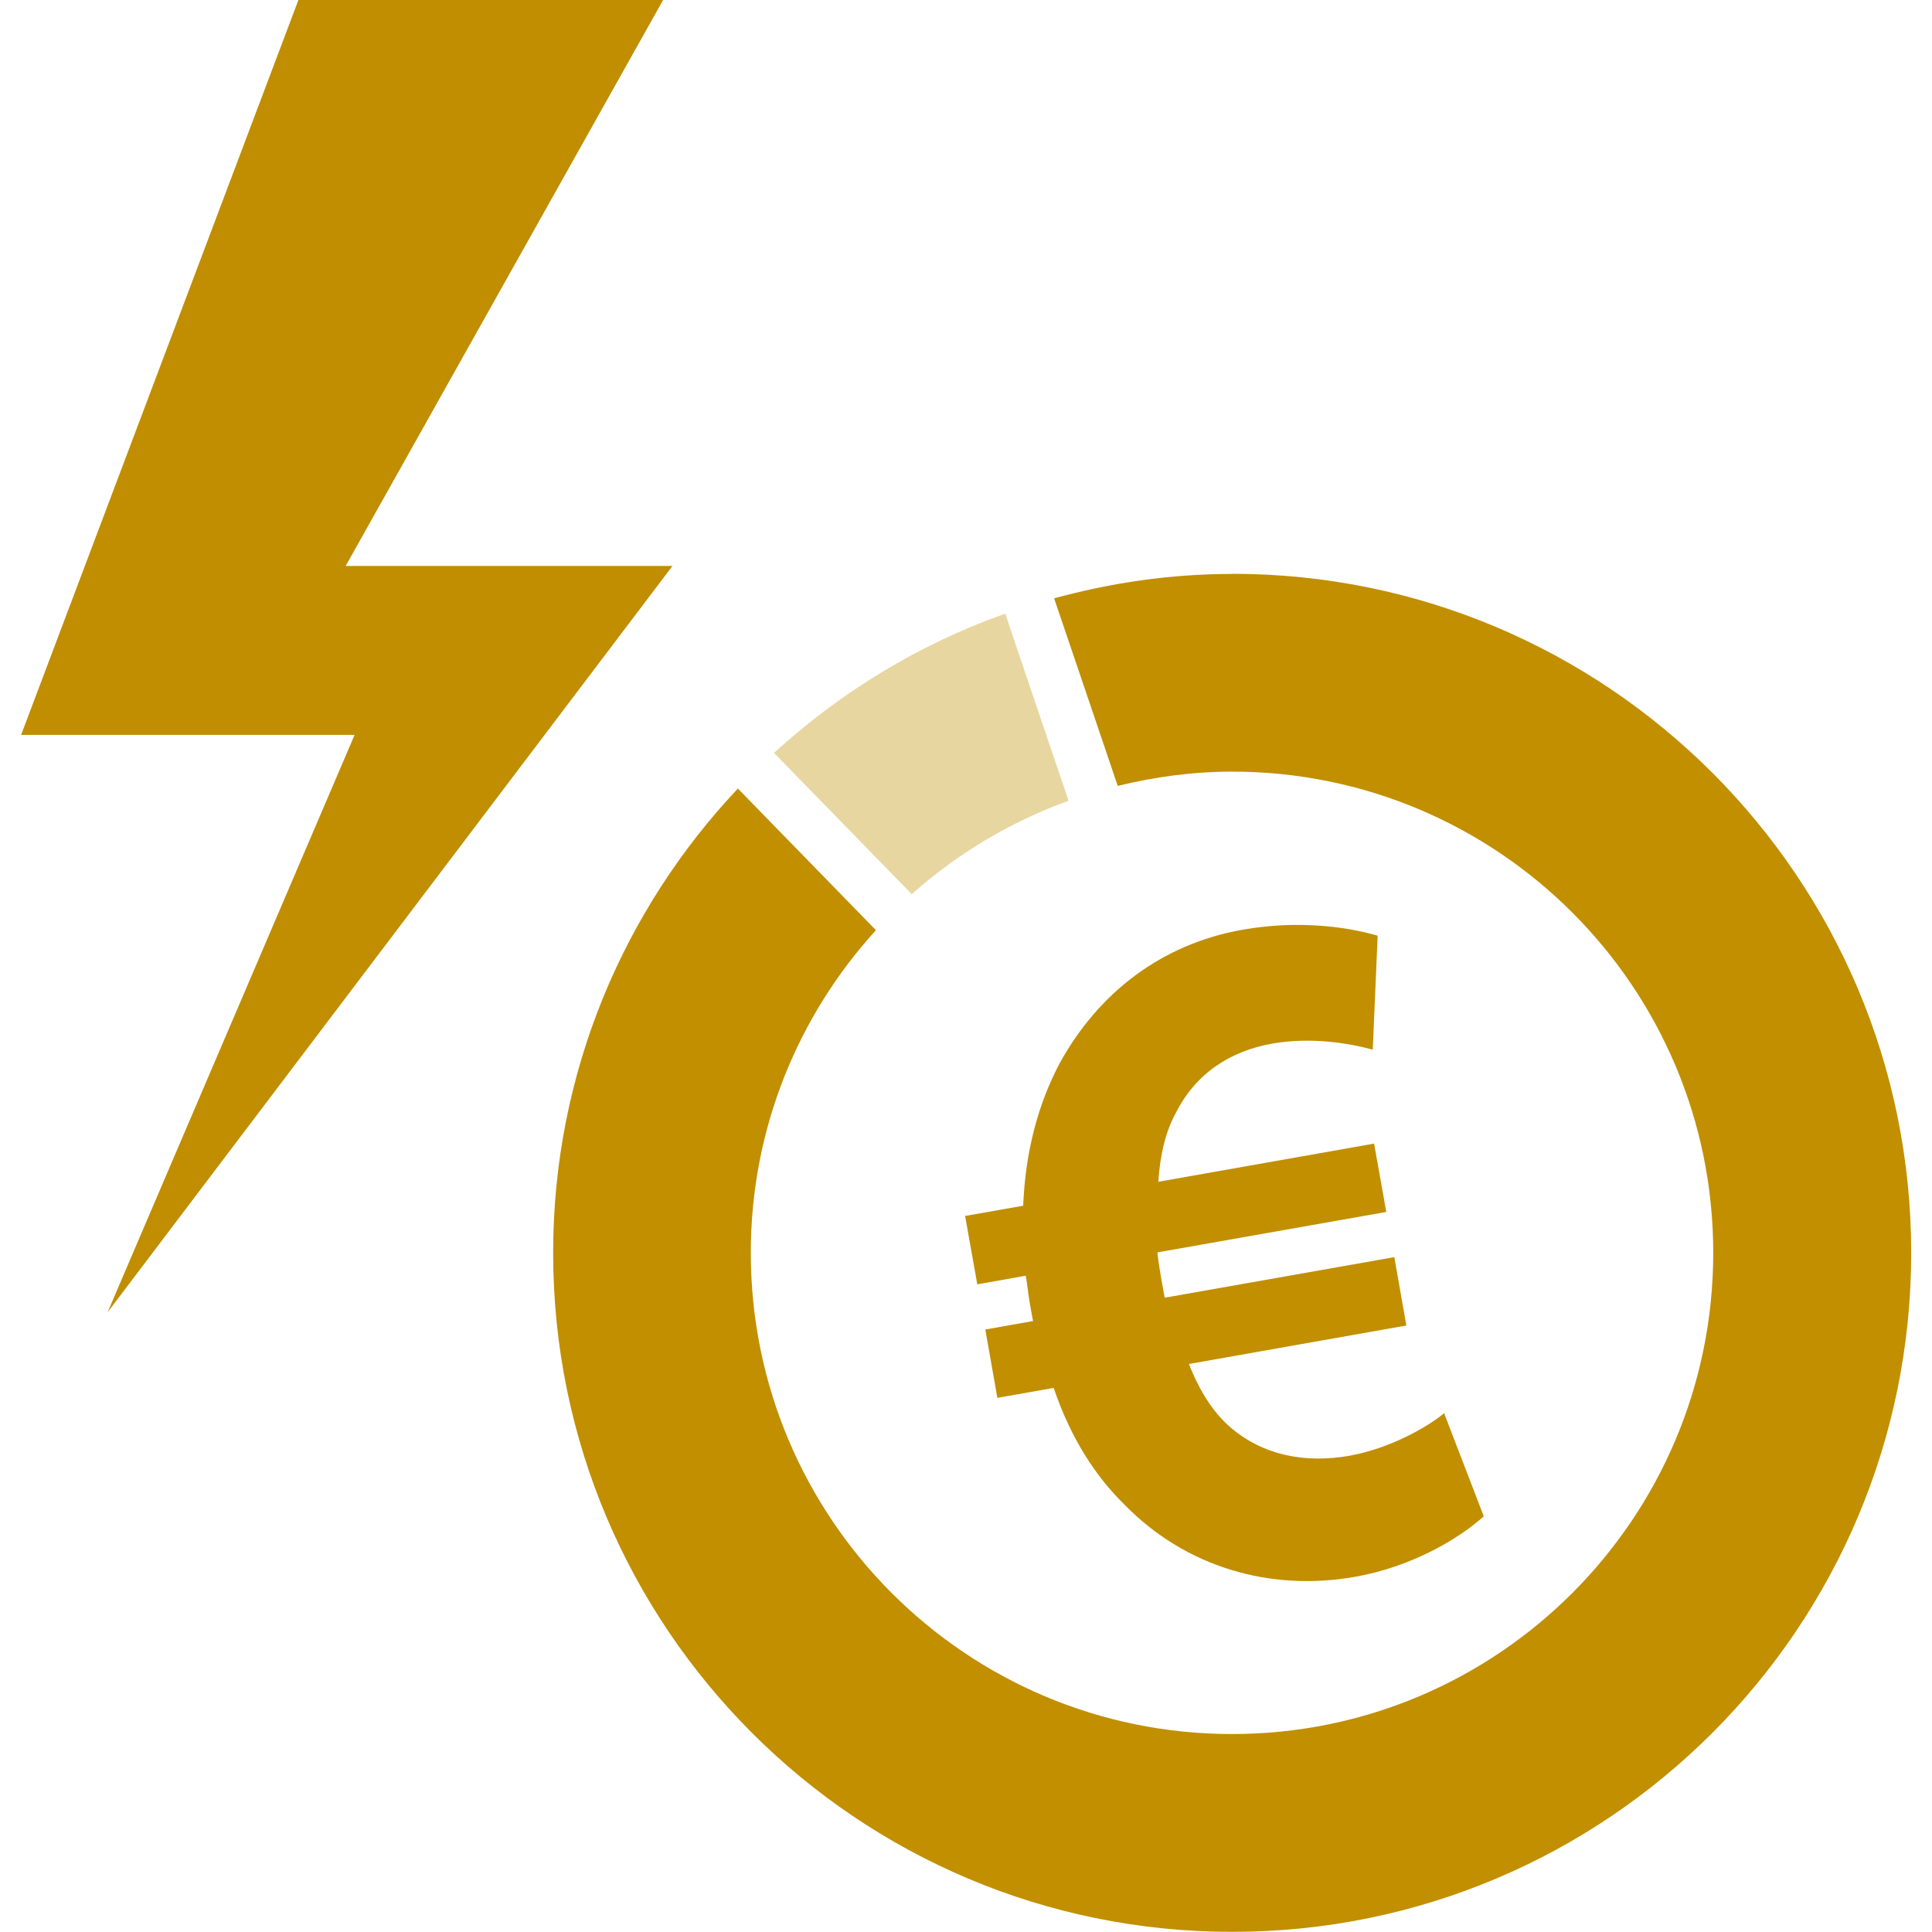 <?xml version="1.0" encoding="UTF-8"?> <svg xmlns="http://www.w3.org/2000/svg" id="a" data-name="Calque 1" viewBox="0 0 130 130"><polygon points="45.25 38.08 7.24 88.3 23.86 49.45 1.42 49.45 20.08 0 44.62 0 23.26 38.08 45.25 38.08" style="fill: #c08e00; stroke-width: 0px;"></polygon><g><path d="M67.64,41.29c-5.82,2.06-11.09,5.29-15.56,9.37l9.27,9.51c3.05-2.72,6.63-4.87,10.55-6.29l-4.26-12.59Z" style="fill: #e8d6a1; stroke-width: 0px;"></path><path d="M82.89,38.62c-4.15,0-8.15.6-11.96,1.64l4.28,12.62c2.47-.6,5.04-.96,7.69-.96,17.89,0,32.38,14.5,32.38,32.38s-14.5,32.38-32.38,32.38-32.38-14.5-32.38-32.38c0-8.37,3.2-15.98,8.42-21.71l-9.29-9.53c-7.69,8.16-12.43,19.14-12.43,31.24,0,25.23,20.46,45.69,45.69,45.69s45.69-20.46,45.69-45.69-20.46-45.69-45.69-45.69Z" style="fill: #c18f00; stroke-width: 0px;"></path></g><path d="M90.83,97.95c-2.92.52-5.83.03-8.11-1.97-1.07-.95-1.98-2.32-2.72-4.2l14.63-2.59-.81-4.6-15.45,2.73c-.07-.39-.12-.64-.19-1.04-.11-.65-.24-1.36-.3-2.01l15.4-2.72-.82-4.6-14.52,2.57c.11-1.76.49-3.36,1.13-4.54,1.37-2.78,3.75-4.27,6.55-4.76,2.57-.45,5.11-.04,6.75.41l.33-7.67c-2.29-.66-5.53-1.03-9.09-.4-5.48.97-9.71,4.26-12.31,8.99-1.44,2.72-2.31,5.95-2.45,9.58l-3.91.69.82,4.6,3.26-.58c.12.65.17,1.3.29,1.95.07.39.14.78.2,1.1l-3.21.57.81,4.6,3.79-.67c1.13,3.34,2.79,5.92,4.75,7.84,4.11,4.22,9.82,5.88,15.53,4.87,3.74-.66,6.9-2.49,8.66-4.07l-2.67-6.94c-1.1.93-3.66,2.38-6.35,2.86Z" style="fill: #c18f00; stroke-width: 0px;"></path></svg> 